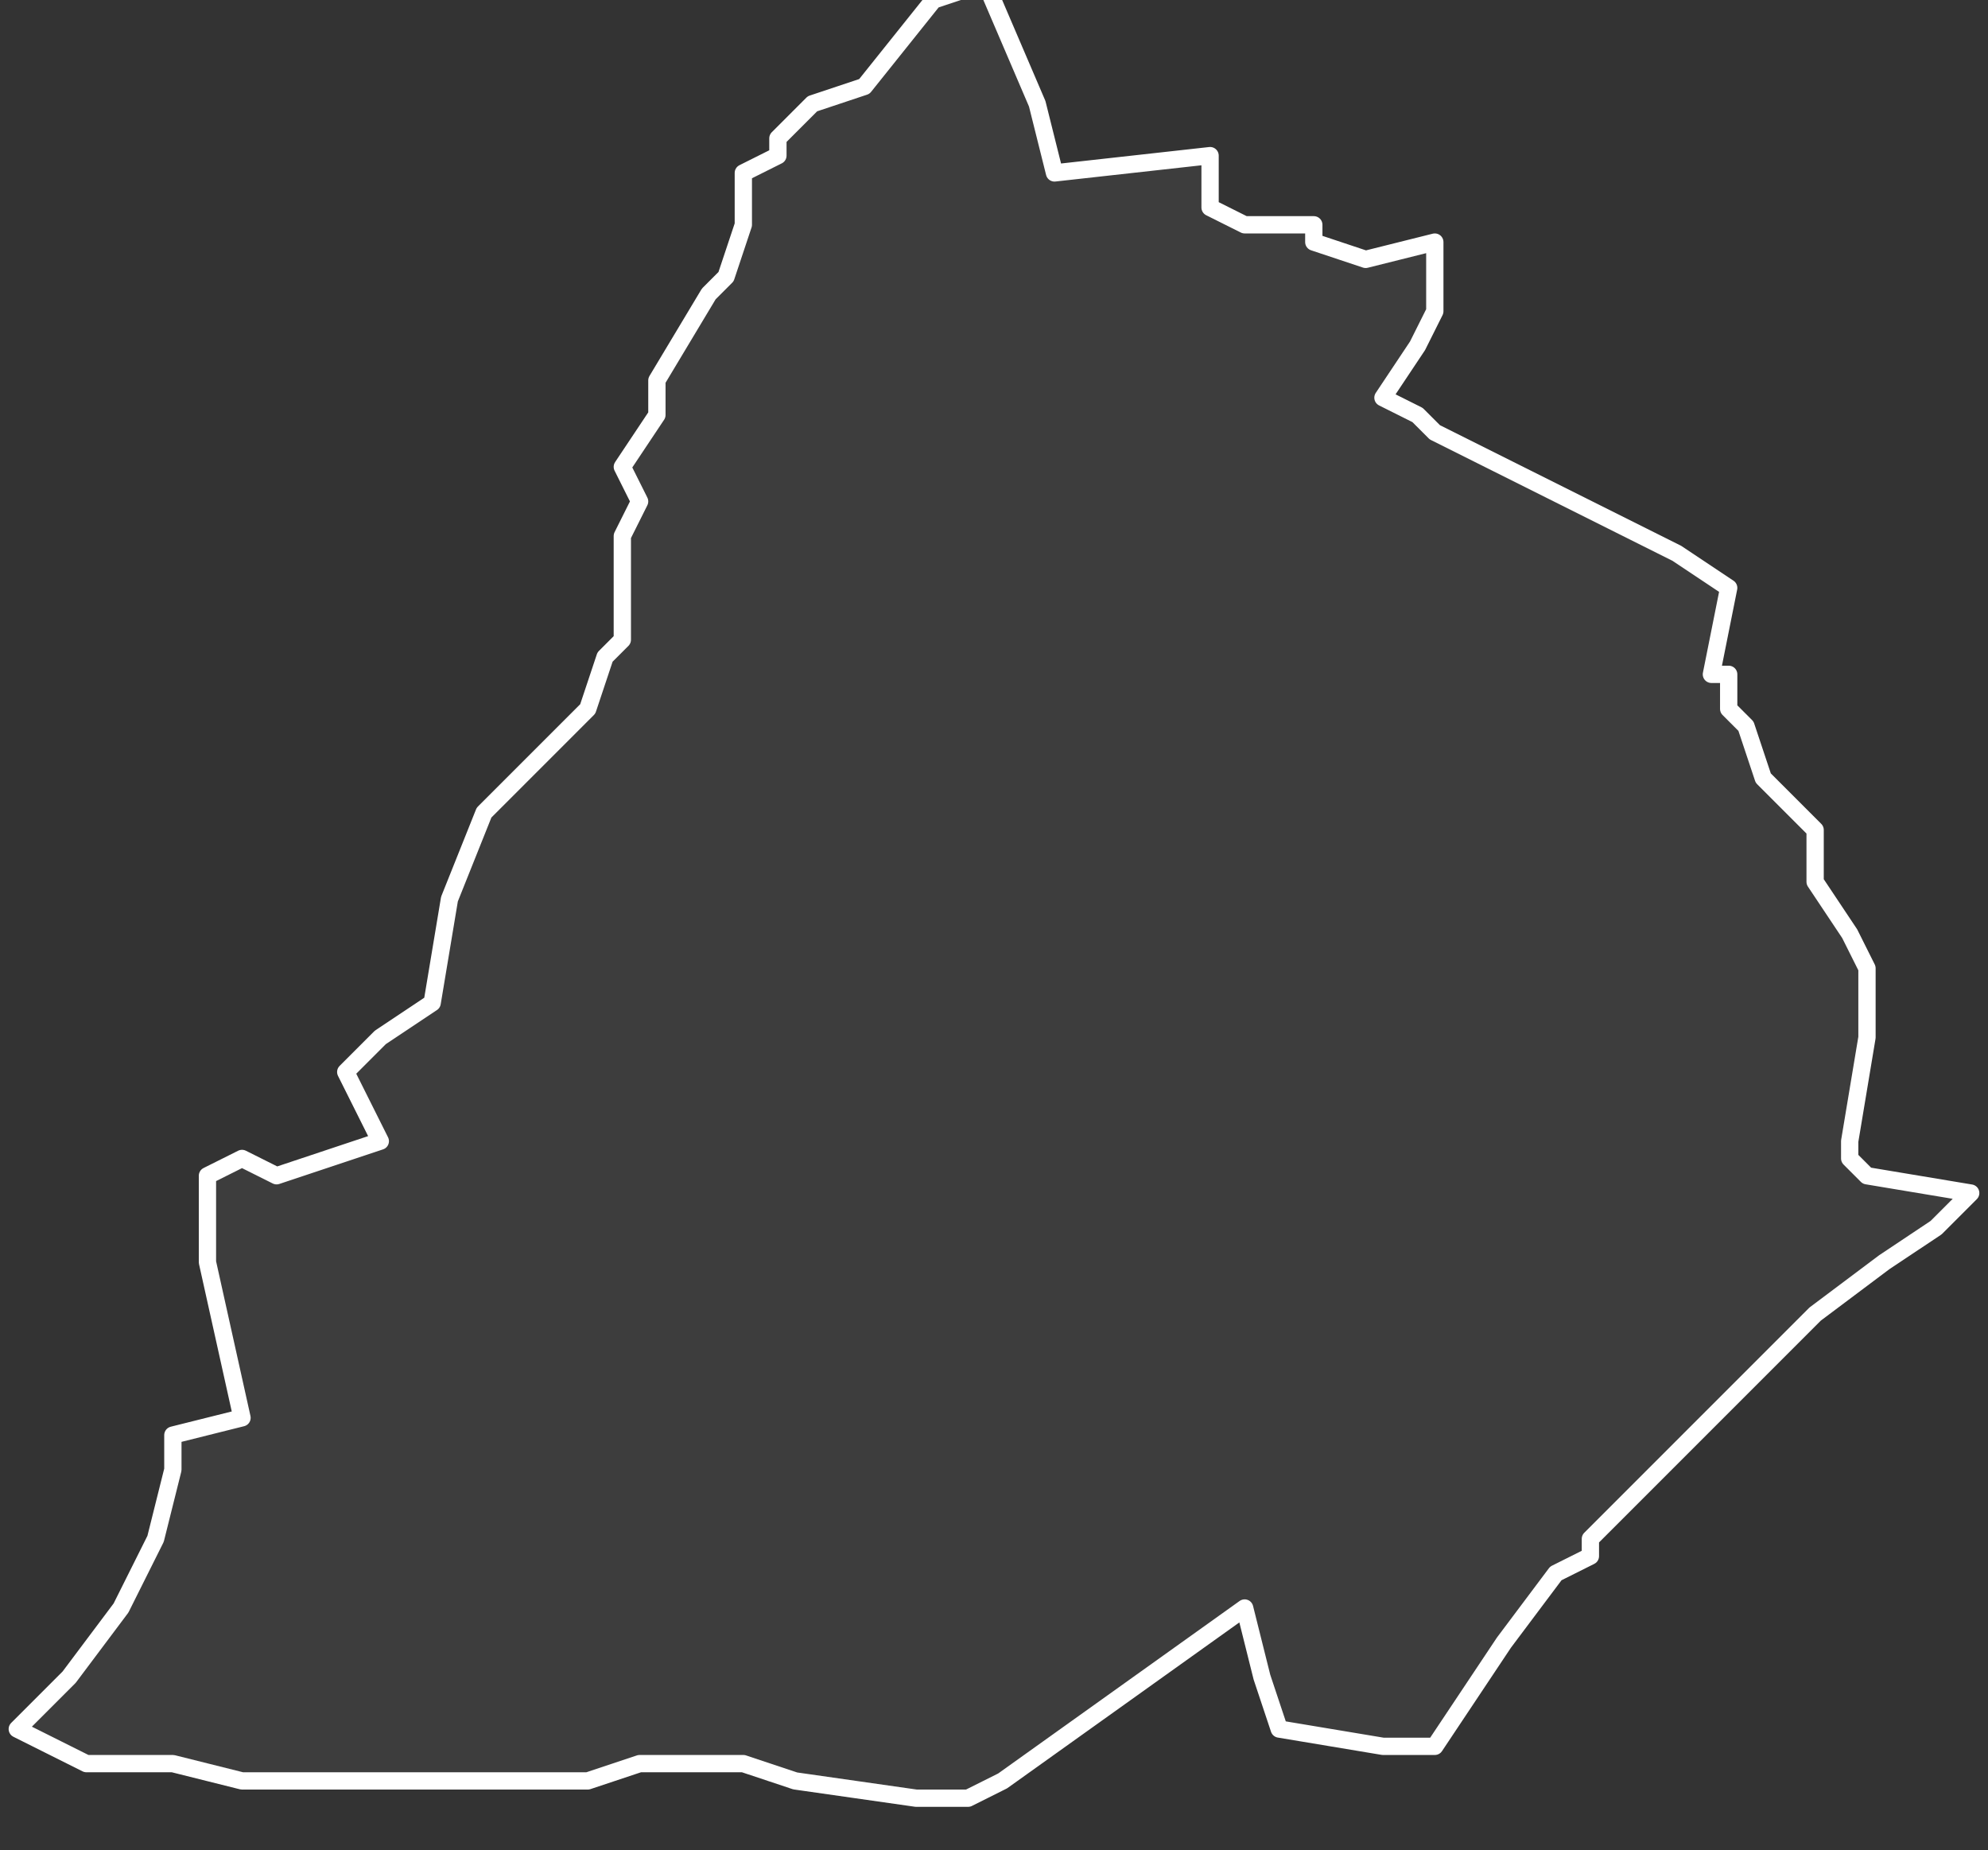 <svg xmlns="http://www.w3.org/2000/svg" version="1.2" viewBox="-1.776 -71.125 0.115 0.107"><rect x="-1.776" y="-71.125" width="0.115" height="0.107" fill="#333333" stroke="none"/><g><path fill="#fff" fill-opacity=".05" fill-rule="evenodd" stroke="#fff" stroke-linecap="round" stroke-linejoin="round" stroke-width=".001" d="m-1.775-71.025.003-.003.003-.004.002-.004.001-.004 0-.002.004-.001-.002-.009-0-.005.002-.001.002.001.006-.002-.002-.004.002-.002.003-.002.001-.006.002-.005.006-.006.001-.003.001-.001-0-.006.001-.002-.001-.002.002-.003-0-.002.003-.005.001-.001.001-.003-0-.001 0-.002.002-.001-0-.001.002-.002.003-.001.004-.005.003-.001.003.007.001.004.009-.001 0.0.003.002.001.004 0.0 0.0.001.003.001.004-.001 0.0.004-.001.002-.002.003.002.001.001.001.012.006.002.001.003.002-.001.005.001 0-0.0.002.001.001.001.003.003.003-0.0.003.002.003.001.002-0.0.004-.001.006-0.0.001.001.001.006.001-.002.002-.003.002-.004.003-.002.002-.009.009-.002.002-0.0.001-.002.001-.003.004-.004.006-.003-0-.006-.001-.001-.003-.001-.004-.007.005-.007.005-.002.001-.003 0-.007-.001-.003-.001-.006 0-.003.001-.009-0-.004 0-.001-0-.006-0-.004-.001-.005-0-.004-.002Z" class="polygon"/></g></svg>